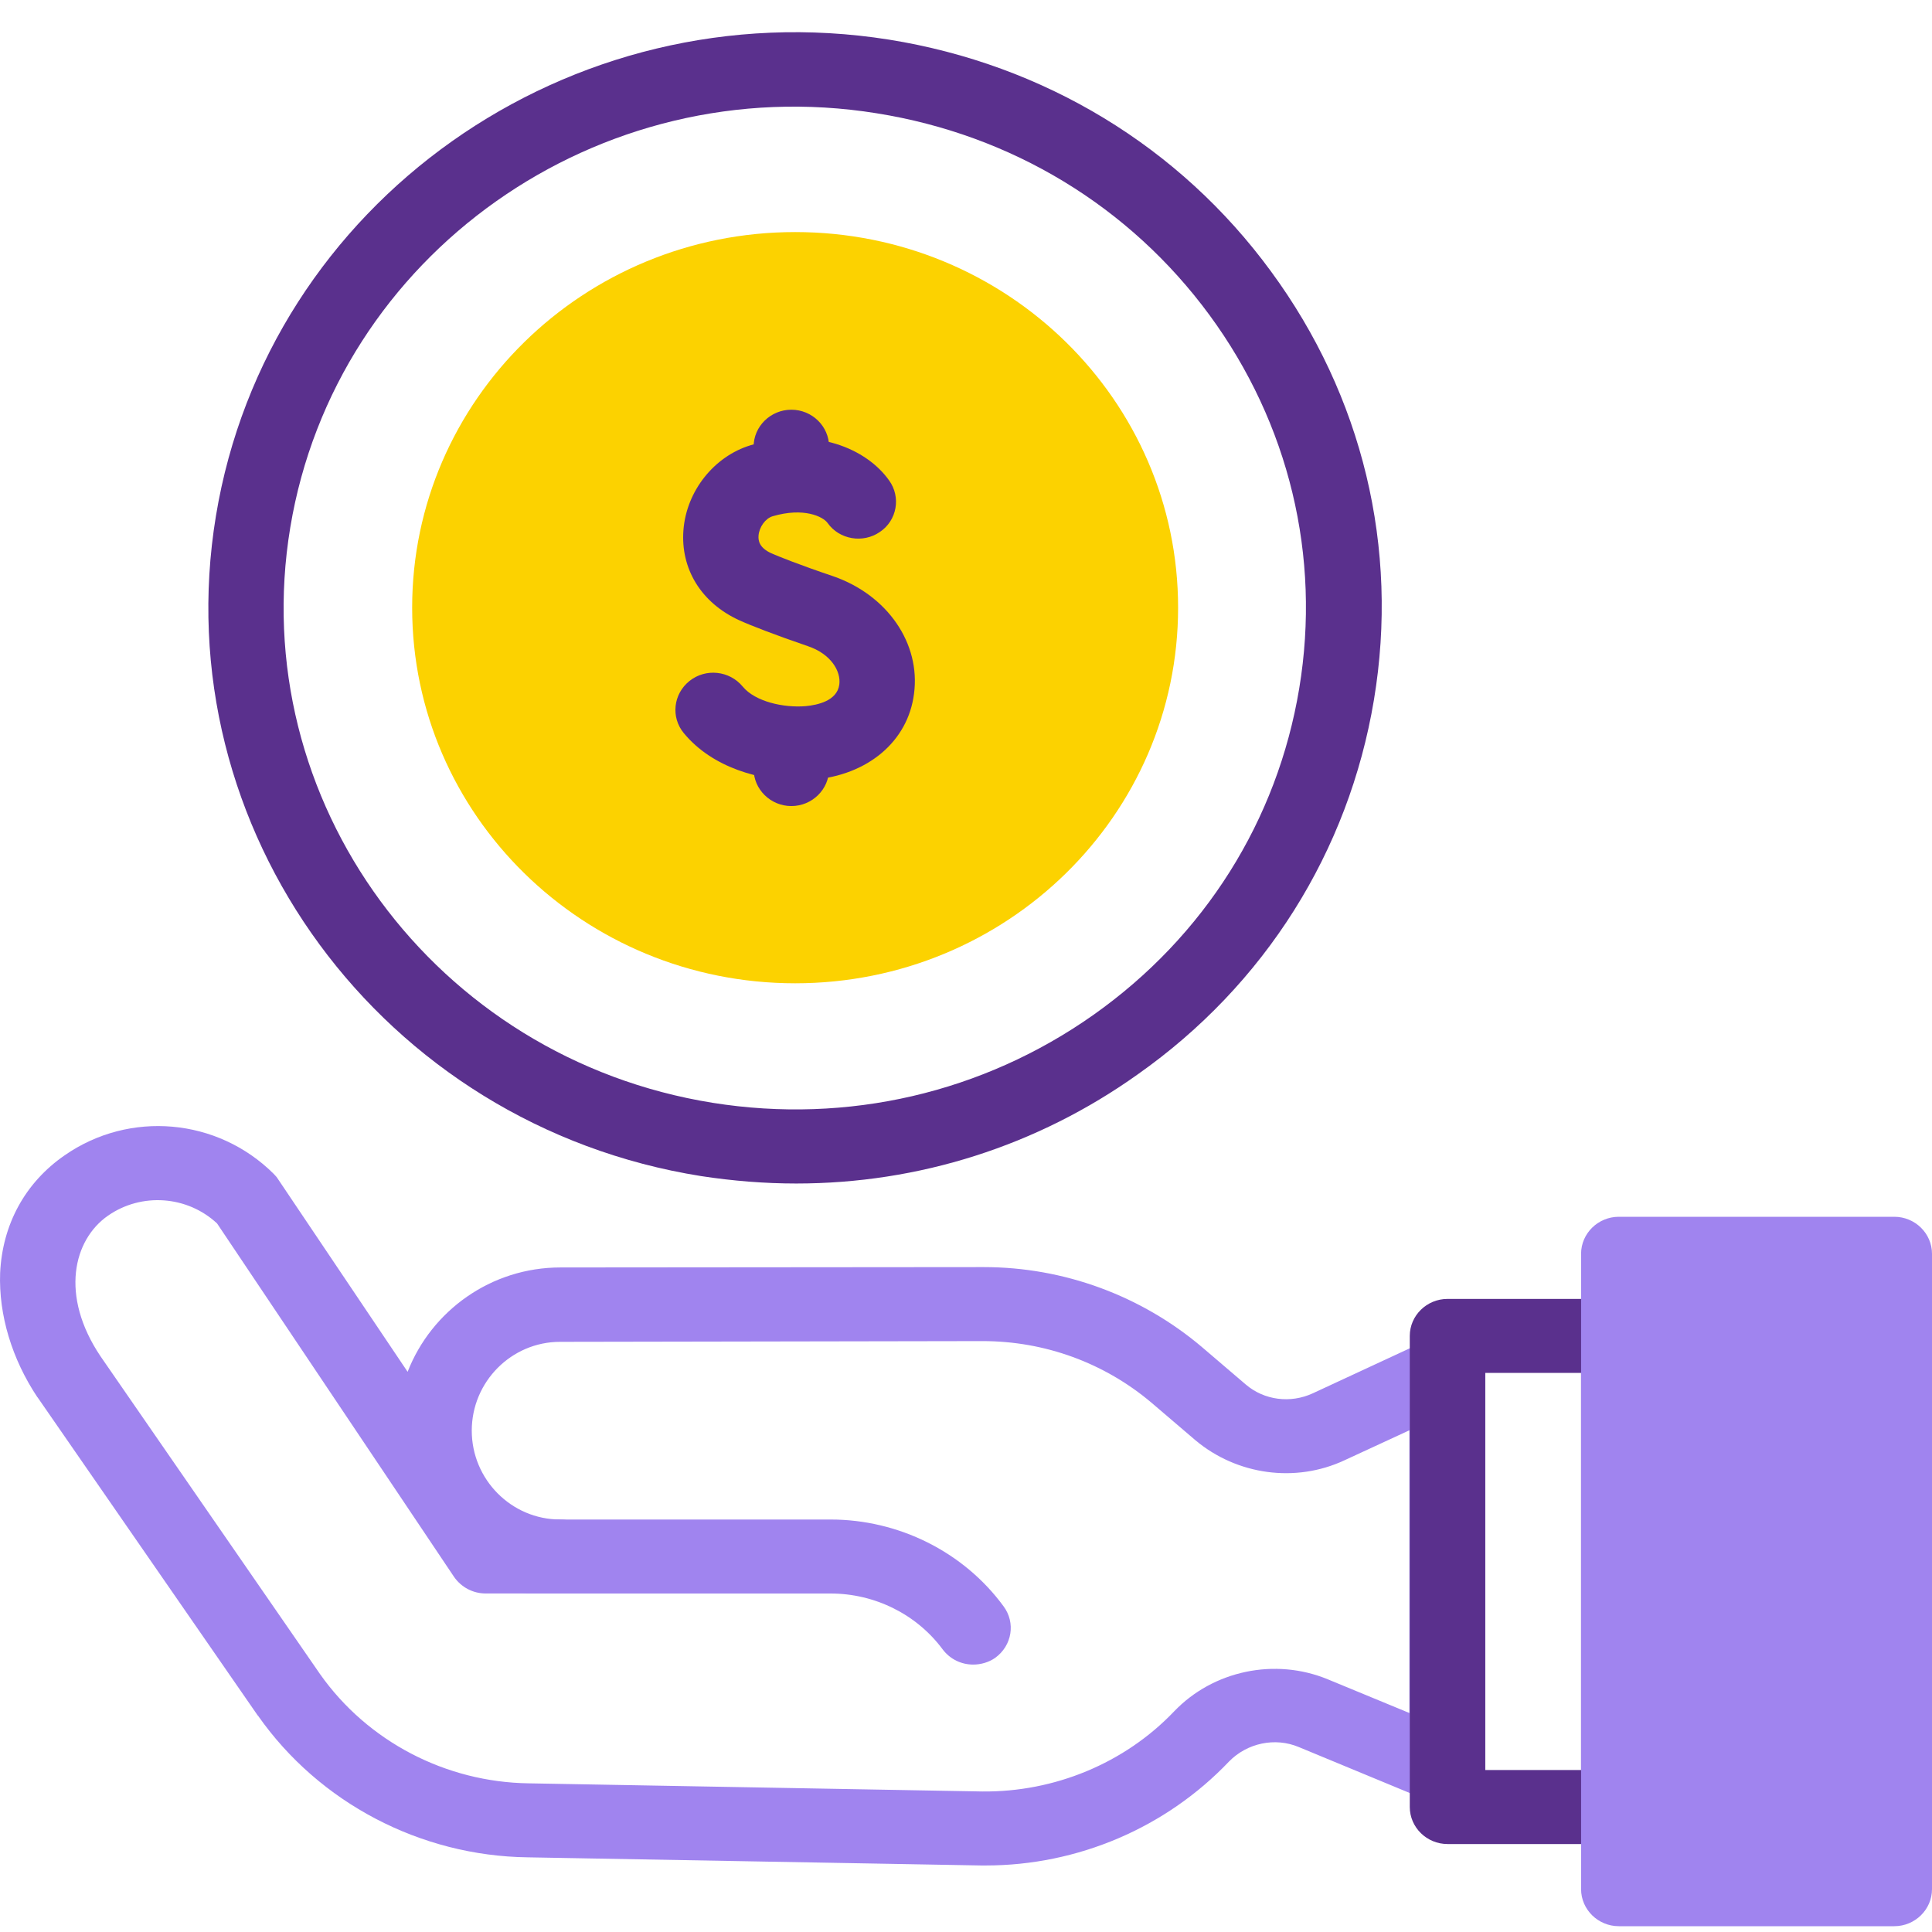 <svg width="60" height="60" viewBox="0 0 60 60" fill="none" xmlns="http://www.w3.org/2000/svg">
<path d="M30.224 51.695C29.861 51.695 29.51 51.534 29.275 51.223C28.467 50.132 27.166 49.488 25.795 49.488H16.456C15.811 49.488 15.284 48.971 15.284 48.339C15.284 47.707 15.811 47.19 16.456 47.19H25.795C27.904 47.19 29.92 48.189 31.162 49.879C31.549 50.396 31.431 51.108 30.904 51.488C30.705 51.626 30.459 51.695 30.224 51.695Z" fill="#A084EF"/>
<path d="M30.611 57.934C30.564 57.934 30.517 57.934 30.471 57.934L16.385 57.681C13.057 57.636 9.917 55.992 8.019 53.291C8.019 53.291 8.019 53.28 8.007 53.28L1.175 43.407C1.175 43.407 1.175 43.396 1.164 43.396C0.367 42.201 -0.043 40.833 0.004 39.535C0.074 38.029 0.777 36.73 2.007 35.88C4.023 34.478 6.753 34.719 8.499 36.454C8.558 36.512 8.605 36.569 8.64 36.627L12.659 42.603C13.397 40.707 15.249 39.362 17.405 39.362L30.541 39.351C30.541 39.351 30.541 39.351 30.553 39.351C33.037 39.351 35.439 40.236 37.326 41.833L38.685 42.994C39.259 43.488 40.079 43.591 40.771 43.27L44.462 41.557C44.825 41.385 45.247 41.419 45.587 41.626C45.927 41.833 46.126 42.201 46.126 42.592V54.923C46.126 55.314 45.927 55.67 45.599 55.877C45.27 56.096 44.86 56.13 44.497 55.98L40.337 54.257C39.599 53.946 38.732 54.13 38.169 54.705C36.212 56.762 33.47 57.934 30.611 57.934ZM9.941 51.993C11.417 54.084 13.843 55.348 16.421 55.383L30.506 55.636C32.744 55.659 34.923 54.762 36.459 53.153C37.677 51.878 39.599 51.475 41.239 52.154L43.77 53.199V44.419L41.755 45.35C40.232 46.062 38.415 45.809 37.126 44.729L35.767 43.568C34.302 42.327 32.451 41.649 30.517 41.649L17.393 41.672C15.882 41.672 14.651 42.913 14.651 44.43C14.651 45.947 15.882 47.189 17.393 47.189C18.038 47.189 18.565 47.706 18.565 48.338C18.565 48.97 18.038 49.487 17.393 49.487H15.085C14.686 49.487 14.323 49.292 14.1 48.97L6.741 37.995C5.816 37.133 4.398 37.029 3.355 37.753C2.277 38.5 1.855 40.236 3.121 42.12L9.941 51.993Z" fill="#A084EF"/>
<path d="M50.274 57.268H44.954C44.309 57.268 43.782 56.75 43.782 56.118V41.488C43.782 40.856 44.309 40.339 44.954 40.339H50.274C50.919 40.339 51.446 40.856 51.446 41.488V56.118C51.446 56.75 50.919 57.268 50.274 57.268ZM46.126 54.969H49.102V42.637H46.126V54.969Z" fill="#5A308D"/>
<path d="M58.828 59.82H50.274C49.63 59.82 49.102 59.302 49.102 58.67V38.937C49.102 38.305 49.63 37.788 50.274 37.788H58.828C59.473 37.788 60 38.305 60 38.937V58.67C60 59.302 59.473 59.82 58.828 59.82ZM51.446 57.521H57.656V40.087H51.446V57.521Z" fill="#A084EF"/>
<path d="M24.694 30.537C31.262 30.537 36.587 25.315 36.587 18.872C36.587 12.43 31.262 7.207 24.694 7.207C18.125 7.207 12.8 12.43 12.8 18.872C12.8 25.315 18.125 30.537 24.694 30.537Z" fill="#FCD200"/>
<path d="M24.787 24.24C23.627 24.24 22.139 23.86 21.237 22.769C20.827 22.274 20.909 21.55 21.413 21.148C21.916 20.746 22.655 20.826 23.065 21.321C23.451 21.792 24.342 21.987 25.022 21.93C25.385 21.895 25.994 21.769 26.065 21.263C26.123 20.849 25.807 20.309 25.092 20.068C24.084 19.723 23.311 19.424 22.959 19.263C21.776 18.723 21.131 17.666 21.225 16.459C21.319 15.252 22.174 14.172 23.311 13.827C25.315 13.23 26.92 13.942 27.611 14.919C27.986 15.436 27.858 16.16 27.33 16.517C26.803 16.884 26.065 16.758 25.701 16.241C25.561 16.045 24.963 15.747 23.991 16.034C23.768 16.103 23.58 16.367 23.557 16.632C23.545 16.793 23.58 17.011 23.955 17.183C24.166 17.275 24.787 17.528 25.877 17.896C27.564 18.482 28.596 19.987 28.385 21.55C28.197 23.021 26.955 24.079 25.221 24.217C25.08 24.228 24.94 24.24 24.787 24.24Z" fill="#5A308D"/>
<path d="M24.576 25.033C23.932 25.033 23.404 24.515 23.404 23.883V23.171C23.404 22.539 23.932 22.021 24.576 22.021C25.221 22.021 25.748 22.539 25.748 23.171V23.883C25.748 24.515 25.221 25.033 24.576 25.033Z" fill="#5A308D"/>
<path d="M24.576 15.861C23.932 15.861 23.404 15.344 23.404 14.712V13.873C23.404 13.241 23.932 12.724 24.576 12.724C25.221 12.724 25.748 13.241 25.748 13.873V14.712C25.748 15.344 25.221 15.861 24.576 15.861Z" fill="#5A308D"/>
<path d="M24.729 36.755C23.744 36.755 22.76 36.675 21.776 36.525C11.862 34.951 5.101 25.745 6.706 16.022C8.312 6.288 17.686 -0.343 27.611 1.231C32.416 2.001 36.634 4.553 39.47 8.426C42.317 12.299 43.454 17.022 42.669 21.734C41.884 26.446 39.282 30.584 35.334 33.365C32.205 35.594 28.525 36.755 24.729 36.755ZM9.015 16.379C7.609 24.86 13.503 32.871 22.139 34.25C26.322 34.916 30.529 33.94 33.962 31.515C37.408 29.078 39.669 25.481 40.349 21.378C41.029 17.275 40.032 13.149 37.56 9.782C35.076 6.403 31.408 4.185 27.225 3.518C18.588 2.128 10.421 7.909 9.015 16.379Z" fill="#5A308D"/>
<rect x="51" y="40" width="8" height="19" fill="#A084EF"/>
</svg>
